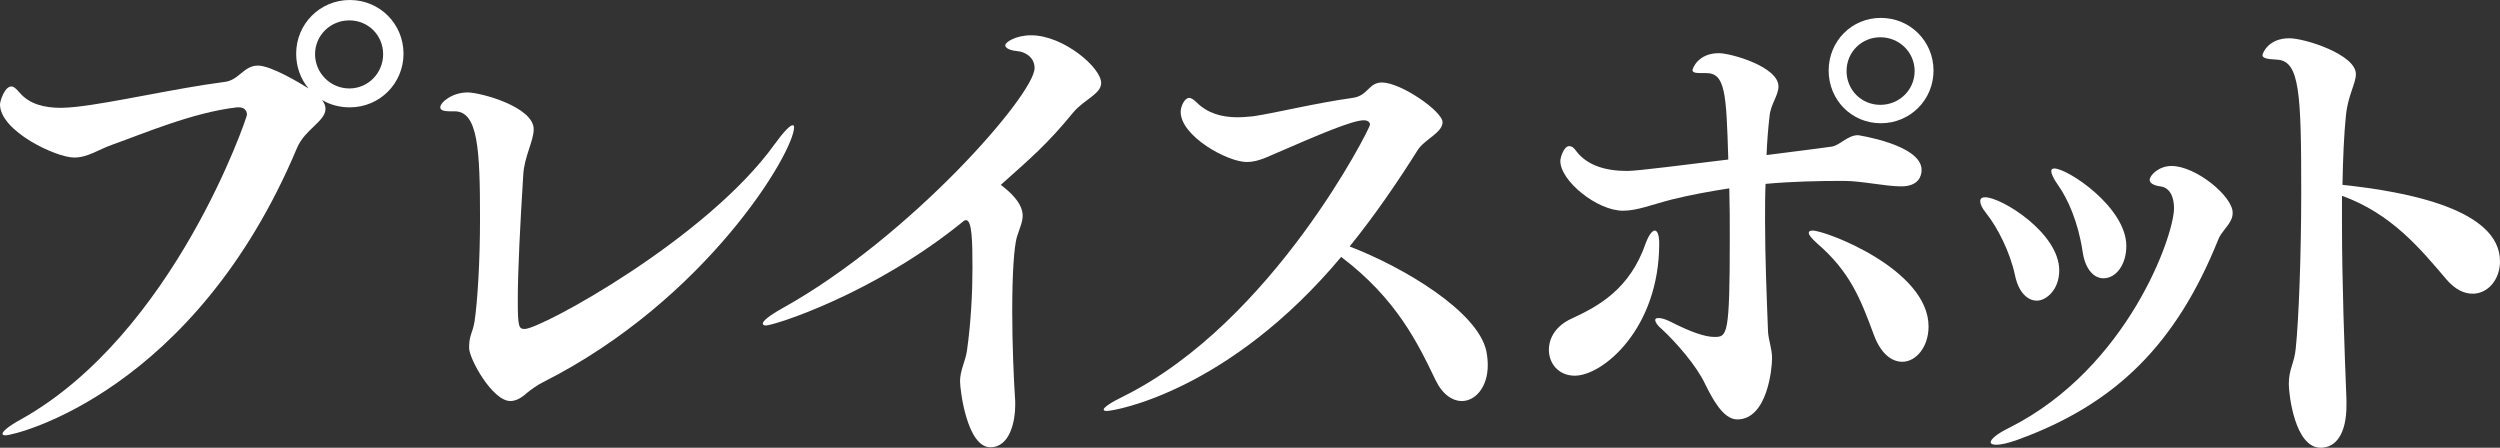 <?xml version="1.0" encoding="UTF-8"?><svg id="b" xmlns="http://www.w3.org/2000/svg" viewBox="0 0 457.822 81.994"><rect x="0" y="0" width="457.822" height="81.994" fill="#333333" stroke="none"/><defs><style>.d{fill:#fff;}</style></defs><g id="c"><path class="d" d="M59.607,19.931c0,2.274-3.731,3.73-5.188,7.098C35.673,71.711,2.912,79.72,1.001,79.72c-.364,0-.546-.092-.546-.273,0-.455,1.183-1.456,3.367-2.639,28.028-15.653,41.406-55.33,41.406-55.785,0-.819-.546-1.365-1.456-1.365h-.364c-8.1.91-17.382,4.914-22.568,6.734-3.095,1.092-4.732,2.457-7.28,2.457-3.276,0-13.56-4.823-13.56-9.737,0-.546.818-3.276,2.093-3.276.455,0,.91.455,1.547,1.184,1.729,2.002,4.368,2.729,7.554,2.729.818,0,1.729-.091,2.729-.182,6.734-.729,18.02-3.367,27.119-4.551,2.73-.272,3.55-3.003,6.188-3.003,2.457,0,7.826,3.276,9.282,4.187-1.456-1.729-2.274-3.913-2.274-6.37,0-5.461,4.367-9.829,9.828-9.829s9.828,4.368,9.828,9.829-4.368,9.828-9.828,9.828c-1.82,0-3.641-.455-5.097-1.365.455.637.638,1.092.638,1.639ZM70.163,9.92c0-3.458-2.729-6.188-6.188-6.188s-6.279,2.73-6.279,6.188,2.82,6.279,6.279,6.279,6.188-2.821,6.188-6.279Z"/><path class="d" d="M96.46,71.984c-1.001.91-2.002,1.456-3.003,1.456-3.276,0-7.553-7.735-7.553-9.737,0-2.366.637-2.64,1.001-4.823.546-3.731,1.001-10.921,1.001-18.929,0-12.559-.364-19.566-4.642-19.566h-.91c-1.001,0-1.729-.182-1.729-.728,0-.91,2.184-2.73,5.005-2.73,2.366,0,12.104,2.64,12.104,6.734,0,2.185-1.729,5.006-1.911,8.372-.546,8.736-1.001,17.382-1.001,22.934,0,4.914.182,5.278,1.274,5.278,2.912,0,33.307-16.472,45.774-33.854,1.638-2.275,2.821-3.458,3.276-3.458.182,0,.272.091.272.363,0,4.551-16.017,31.579-45.957,46.686-1.092.546-2.093,1.273-3.003,2.002Z"/><path class="d" d="M187.279,39.496c0,1.183-.546,2.274-1.001,3.731-.637,1.91-.91,7.553-.91,13.832,0,5.915.273,12.377.546,16.472v.728c0,2.73-.91,7.645-4.55,7.645-4.277,0-5.552-10.465-5.552-12.104,0-2.002,1.001-3.64,1.274-5.642.728-5.097,1.001-10.647,1.001-15.106,0-5.006-.091-8.736-1.183-8.736-.092,0-.273,0-.455.182-16.29,13.286-34.673,19.11-36.22,19.11-.364,0-.546-.182-.546-.364,0-.454,1.183-1.455,3.64-2.82,23.389-13.014,46.139-39.132,46.139-43.955,0-2.093-1.91-3.003-3.094-3.094-1.092-.091-2.275-.455-2.275-1.092,0-.547,1.911-1.82,4.732-1.82,5.915,0,12.832,5.915,12.832,8.736,0,2.002-3.095,3.003-5.097,5.369-4.823,5.915-8.008,8.554-13.286,13.286,3.73,2.821,4.004,4.732,4.004,5.643Z"/><path class="d" d="M202.656,75.261c-.363,0-.546-.092-.546-.273,0-.364,1.274-1.274,3.731-2.457,27.301-13.65,45.047-49.051,45.047-49.688,0-.547-.546-.819-1.092-.819-2.185,0-8.281,2.639-16.472,6.188-2.002.909-3.458,1.456-5.006,1.456-3.549,0-12.104-4.732-12.104-9.191,0-1.001.729-2.549,1.548-2.549.363,0,.818.273,1.364.819,2.003,2.002,4.642,2.73,7.463,2.73,1.001,0,1.911-.092,2.912-.183,4.277-.637,11.103-2.366,18.2-3.367,2.821-.363,2.912-2.82,5.369-2.82,3.459,0,11.103,5.277,11.103,7.28,0,1.91-3.367,3.185-4.55,5.096-3.731,5.915-7.826,11.922-12.468,17.654,9.92,3.822,23.388,11.831,25.026,19.111.182.91.272,1.82.272,2.639,0,4.004-2.274,6.553-4.731,6.553-1.729,0-3.55-1.184-4.823-3.822-3.276-6.825-7.189-14.925-17.291-22.569-20.566,24.571-41.406,28.212-42.954,28.212Z"/><path class="d" d="M283.646,64.066c0-2.093,1.183-4.368,4.187-5.732,4.914-2.275,10.647-5.369,13.56-13.833.546-1.456,1.183-2.275,1.638-2.275s.819.729.819,2.366c0,15.562-10.284,24.207-15.471,24.207-2.912,0-4.732-2.184-4.732-4.732ZM323.232,40.224c0,6.734.273,13.469.547,20.567.091,1.456.728,3.185.728,4.641v.364c0,1.547-.819,11.012-6.37,11.012-2.639,0-4.642-4.005-5.915-6.553-1.547-3.276-5.188-7.462-7.826-9.919-.91-.729-1.274-1.365-1.274-1.729,0-.272.182-.364.637-.364s1.184.183,2.094.638c3.73,1.911,6.37,2.821,8.099,2.821,2.366,0,2.821-.183,2.821-18.201,0-2.912,0-5.915-.091-9.009-3.549.546-7.007,1.183-10.374,2.002-3.913,1.001-6.462,2.093-9.101,2.093-4.732,0-11.467-5.46-11.467-9.101,0-.637.638-2.729,1.639-2.729.455,0,.818.272,1.273.909,2.002,2.64,5.369,3.641,9.374,3.641,1.91,0,11.648-1.274,18.474-2.093-.364-12.286-.546-15.835-4.096-15.835h-1.092c-1.001,0-1.365-.182-1.365-.546,0-.273,1.001-3.095,4.823-3.095,2.185,0,10.921,2.458,10.921,6.098,0,1.638-1.456,3.276-1.639,5.46-.272,2.366-.455,4.732-.546,7.099,4.096-.546,8.1-1.001,11.922-1.547,1.456-.183,2.912-2.094,4.823-2.094,0,0,11.648,1.729,11.648,6.371,0,1.092-.547,3.003-3.731,3.003-2.912,0-7.28-1.001-10.466-1.001-4.55,0-9.464.091-14.378.546-.092,2.184-.092,4.368-.092,6.552ZM343.163,61.337c-2.458-6.644-4.368-11.558-10.375-16.745-1.001-.91-1.547-1.547-1.547-1.911s.273-.455.728-.455c2.366,0,21.204,7.099,21.204,17.564,0,3.73-2.274,6.461-4.823,6.461-1.911,0-3.913-1.456-5.187-4.914ZM344.437,22.569c-5.369,0-9.556-4.277-9.556-9.646s4.187-9.646,9.556-9.646,9.646,4.277,9.646,9.646-4.277,9.646-9.646,9.646ZM344.346,6.825c-3.458,0-6.188,2.73-6.188,6.188s2.73,6.188,6.188,6.188,6.279-2.73,6.279-6.188-2.821-6.188-6.279-6.188Z"/><path class="d" d="M369.006,50.416c-.91-4.276-3.186-8.736-5.278-11.375-.819-1.001-1.092-1.729-1.092-2.185,0-.546.364-.728.91-.728,3.003,0,13.56,6.552,13.56,13.377,0,3.641-2.457,5.552-4.096,5.552-1.729,0-3.367-1.547-4.004-4.642ZM369.461,80.538c-1.729.638-3.095.91-3.913.91-.638,0-1.001-.182-1.001-.455,0-.546,1.092-1.547,3.549-2.729,21.567-10.921,30.031-35.128,30.031-40.133,0-2.002-.729-3.822-2.548-4.004-1.274-.183-1.911-.638-1.911-1.184,0-.818,1.638-2.548,4.004-2.548,4.459,0,11.193,5.551,11.193,8.555,0,.455-.091,1.001-.364,1.456-.637,1.273-1.729,2.093-2.274,3.458-7.645,19.02-18.656,30.122-36.766,36.674ZM381.382,46.048c-.818-5.46-2.729-9.646-4.459-12.104-.91-1.273-1.273-2.093-1.273-2.639,0-.273.182-.455.546-.455,2.457,0,13.195,7.099,13.195,14.196,0,3.458-1.911,5.915-4.187,5.915-1.819,0-3.367-1.729-3.822-4.914Z"/><path class="d" d="M428.884,40.861c0,10.92.454,23.023.818,32.306v1.092c0,5.006-1.819,7.735-4.731,7.735-4.732,0-5.824-9.828-5.824-11.648,0-2.82,1.001-3.73,1.273-6.552.546-5.278,1.001-17.018,1.001-28.666,0-18.109-.272-24.025-4.459-24.207-1.82-.091-2.639-.273-2.639-.819,0-.272,1.001-3.094,4.914-3.094,2.912,0,12.194,3.003,12.194,6.552,0,1.729-1.456,3.913-1.82,7.554-.364,3.549-.546,7.917-.637,12.74,12.104,1.274,28.848,4.551,28.848,14.015,0,3.276-2.184,5.915-5.005,5.915-1.547,0-3.186-.728-4.823-2.639-4.732-5.552-10.011-12.013-19.11-15.289v5.006Z"/></g></svg>